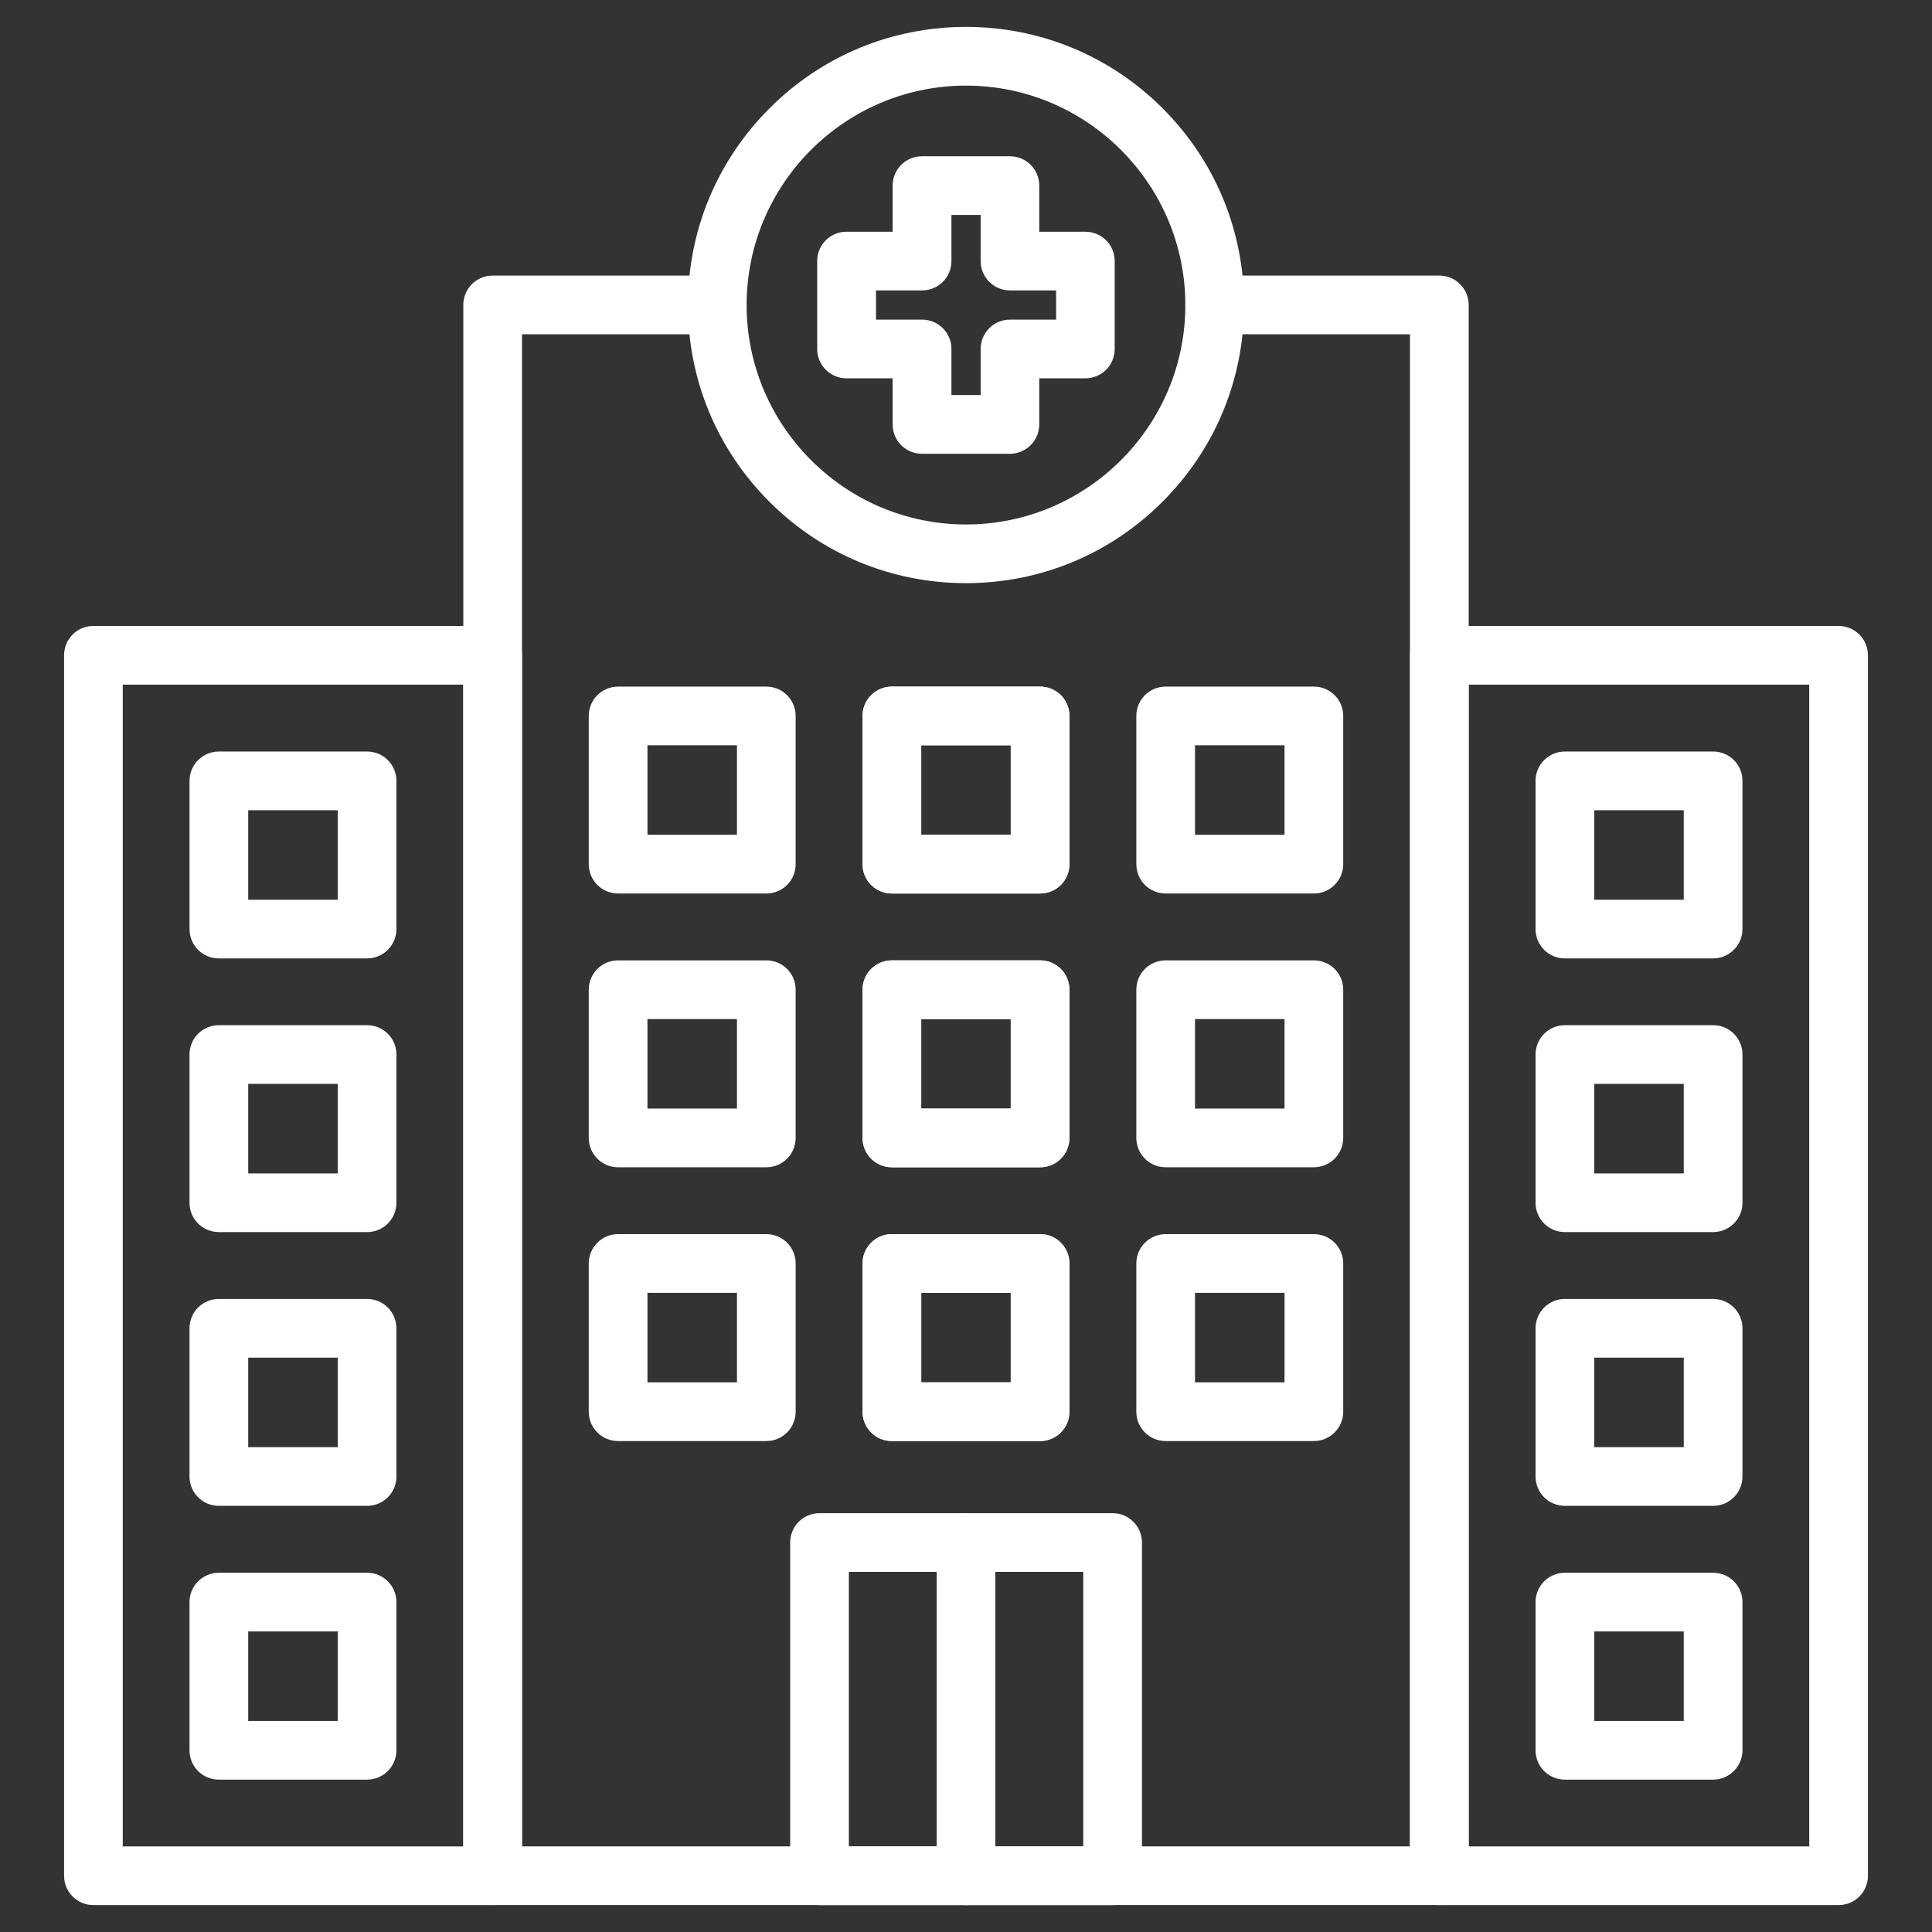 <svg width="80" height="80" viewBox="0 0 80 80" fill="none" xmlns="http://www.w3.org/2000/svg">
<rect x="0" y="0" width="80" height="80" fill="#333333" stroke="none"/>
<path d="M59.6 78.885H20.4C19.726 78.885 19.184 78.344 19.184 77.67V12.627C19.184 11.954 19.726 11.412 20.4 11.412H29.701C30.374 11.412 30.916 11.954 30.916 12.627C30.916 13.301 30.374 13.842 29.701 13.842H21.615V76.455H58.384V13.842H50.298C49.625 13.842 49.083 13.301 49.083 12.627C49.083 11.954 49.625 11.412 50.298 11.412H59.6C60.273 11.412 60.815 11.954 60.815 12.627V77.67C60.815 78.344 60.273 78.885 59.6 78.885Z" fill="white"/>
<path d="M31.731 36.998H25.595C24.921 36.998 24.379 36.456 24.379 35.783V29.646C24.379 28.972 24.921 28.431 25.595 28.431H31.731C32.405 28.431 32.946 28.972 32.946 29.646V35.783C32.946 36.456 32.405 36.998 31.731 36.998ZM26.81 34.567H30.516V30.861H26.81V34.567Z" fill="white"/>
<path d="M43.068 36.998H36.931C36.258 36.998 35.716 36.456 35.716 35.783V29.646C35.716 28.972 36.258 28.431 36.931 28.431H43.068C43.741 28.431 44.283 28.972 44.283 29.646V35.783C44.283 36.456 43.741 36.998 43.068 36.998ZM38.146 34.567H41.853V30.861H38.146V34.567Z" fill="white"/>
<path d="M43.068 36.998H36.931C36.258 36.998 35.716 36.456 35.716 35.783V29.646C35.716 28.972 36.258 28.431 36.931 28.431H43.068C43.741 28.431 44.283 28.972 44.283 29.646V35.783C44.283 36.456 43.741 36.998 43.068 36.998ZM38.146 34.567H41.853V30.861H38.146V34.567Z" fill="white"/>
<path d="M54.405 36.998H48.268C47.594 36.998 47.053 36.456 47.053 35.783V29.646C47.053 28.972 47.594 28.431 48.268 28.431H54.405C55.078 28.431 55.62 28.972 55.62 29.646V35.783C55.62 36.456 55.073 36.998 54.405 36.998ZM49.483 34.567H53.189V30.861H49.483V34.567Z" fill="white"/>
<path d="M31.731 48.334H25.595C24.921 48.334 24.379 47.792 24.379 47.118V40.982C24.379 40.308 24.921 39.767 25.595 39.767H31.731C32.405 39.767 32.946 40.308 32.946 40.982V47.118C32.946 47.792 32.405 48.334 31.731 48.334ZM26.81 45.903H30.516V42.197H26.81V45.903Z" fill="white"/>
<path d="M43.068 48.334H36.931C36.258 48.334 35.716 47.792 35.716 47.118V40.982C35.716 40.308 36.258 39.767 36.931 39.767H43.068C43.741 39.767 44.283 40.308 44.283 40.982V47.118C44.283 47.792 43.741 48.334 43.068 48.334ZM38.146 45.903H41.853V42.197H38.146V45.903Z" fill="white"/>
<path d="M43.068 48.334H36.931C36.258 48.334 35.716 47.792 35.716 47.118V40.982C35.716 40.308 36.258 39.767 36.931 39.767H43.068C43.741 39.767 44.283 40.308 44.283 40.982V47.118C44.283 47.792 43.741 48.334 43.068 48.334ZM38.146 45.903H41.853V42.197H38.146V45.903Z" fill="white"/>
<path d="M54.405 48.334H48.268C47.594 48.334 47.053 47.792 47.053 47.118V40.982C47.053 40.308 47.594 39.767 48.268 39.767H54.405C55.078 39.767 55.62 40.308 55.62 40.982V47.118C55.62 47.792 55.073 48.334 54.405 48.334ZM49.483 45.903H53.189V42.197H49.483V45.903Z" fill="white"/>
<path d="M76.131 78.886H59.6C58.926 78.886 58.385 78.344 58.385 77.671V27.134C58.385 26.461 58.926 25.919 59.6 25.919H76.131C76.805 25.919 77.347 26.461 77.347 27.134V77.671C77.347 78.344 76.805 78.886 76.131 78.886ZM60.815 76.456H74.916V28.349H60.815V76.456Z" fill="white"/>
<path d="M70.936 39.686H64.799C64.126 39.686 63.584 39.145 63.584 38.471V32.334C63.584 31.661 64.126 31.119 64.799 31.119H70.936C71.61 31.119 72.151 31.661 72.151 32.334V38.471C72.151 39.139 71.605 39.686 70.936 39.686ZM66.015 37.256H69.721V33.55H66.015V37.256Z" fill="white"/>
<path d="M70.936 51.018H64.8C64.126 51.018 63.584 50.477 63.584 49.803V43.666C63.584 42.993 64.126 42.451 64.8 42.451H70.936C71.61 42.451 72.152 42.993 72.152 43.666V49.803C72.152 50.477 71.605 51.018 70.936 51.018ZM66.015 48.588H69.721V44.882H66.015V48.588Z" fill="white"/>
<path d="M70.936 62.354H64.8C64.126 62.354 63.584 61.812 63.584 61.139V55.002C63.584 54.329 64.126 53.787 64.8 53.787H70.936C71.61 53.787 72.152 54.329 72.152 55.002V61.139C72.152 61.812 71.605 62.354 70.936 62.354ZM66.015 59.924H69.721V56.218H66.015V59.924Z" fill="white"/>
<path d="M70.936 73.691H64.8C64.126 73.691 63.584 73.149 63.584 72.476V66.339C63.584 65.666 64.126 65.124 64.8 65.124H70.936C71.61 65.124 72.152 65.666 72.152 66.339V72.476C72.152 73.144 71.605 73.691 70.936 73.691ZM66.015 71.261H69.721V67.554H66.015V71.261Z" fill="white"/>
<path d="M20.4 78.886H3.868C3.195 78.886 2.653 78.344 2.653 77.671V27.134C2.653 26.461 3.195 25.919 3.868 25.919H20.4C21.073 25.919 21.615 26.461 21.615 27.134V77.671C21.615 78.344 21.068 78.886 20.4 78.886ZM5.083 76.456H19.184V28.349H5.083V76.456Z" fill="white"/>
<path d="M15.199 73.691H9.063C8.389 73.691 7.847 73.149 7.847 72.476V66.339C7.847 65.666 8.389 65.124 9.063 65.124H15.199C15.873 65.124 16.415 65.666 16.415 66.339V72.476C16.415 73.144 15.873 73.691 15.199 73.691ZM10.278 71.261H13.984V67.554H10.278V71.261Z" fill="white"/>
<path d="M15.2 39.686H9.063C8.389 39.686 7.848 39.145 7.848 38.471V32.334C7.848 31.661 8.389 31.119 9.063 31.119H15.2C15.873 31.119 16.415 31.661 16.415 32.334V38.471C16.415 39.139 15.873 39.686 15.2 39.686ZM10.278 37.256H13.984V33.55H10.278V37.256Z" fill="white"/>
<path d="M15.199 51.018H9.063C8.389 51.018 7.847 50.477 7.847 49.803V43.666C7.847 42.993 8.389 42.451 9.063 42.451H15.199C15.873 42.451 16.415 42.993 16.415 43.666V49.803C16.415 50.477 15.873 51.018 15.199 51.018ZM10.278 48.588H13.984V44.882H10.278V48.588Z" fill="white"/>
<path d="M15.199 62.354H9.063C8.389 62.354 7.847 61.812 7.847 61.139V55.002C7.847 54.329 8.389 53.787 9.063 53.787H15.199C15.873 53.787 16.415 54.329 16.415 55.002V61.139C16.415 61.812 15.873 62.354 15.199 62.354ZM10.278 59.924H13.984V56.218H10.278V59.924Z" fill="white"/>
<path d="M31.731 59.671H25.595C24.921 59.671 24.379 59.129 24.379 58.455V52.319C24.379 51.645 24.921 51.103 25.595 51.103H31.731C32.405 51.103 32.947 51.645 32.947 52.319V58.455C32.947 59.124 32.405 59.671 31.731 59.671ZM26.81 57.24H30.516V53.534H26.81V57.24Z" fill="white"/>
<path d="M43.068 59.671H36.931C36.258 59.671 35.716 59.129 35.716 58.455V52.319C35.716 51.645 36.258 51.103 36.931 51.103H43.068C43.741 51.103 44.283 51.645 44.283 52.319V58.455C44.283 59.124 43.741 59.671 43.068 59.671ZM38.147 57.24H41.853V53.534H38.147V57.24Z" fill="white"/>
<path d="M43.068 59.671H36.931C36.258 59.671 35.716 59.129 35.716 58.455V52.319C35.716 51.645 36.258 51.103 36.931 51.103H43.068C43.741 51.103 44.283 51.645 44.283 52.319V58.455C44.283 59.124 43.741 59.671 43.068 59.671ZM38.147 57.24H41.853V53.534H38.147V57.24Z" fill="white"/>
<path d="M54.405 59.671H48.268C47.595 59.671 47.053 59.129 47.053 58.455V52.319C47.053 51.645 47.595 51.103 48.268 51.103H54.405C55.078 51.103 55.62 51.645 55.62 52.319V58.455C55.62 59.124 55.073 59.671 54.405 59.671ZM49.483 57.24H53.19V53.534H49.483V57.24Z" fill="white"/>
<path d="M46.066 78.886H33.934C33.26 78.886 32.719 78.344 32.719 77.671V63.873C32.719 63.2 33.26 62.658 33.934 62.658H46.071C46.744 62.658 47.286 63.2 47.286 63.873V77.671C47.281 78.344 46.739 78.886 46.066 78.886ZM35.149 76.456H44.855V65.089H35.149V76.456Z" fill="white"/>
<path d="M40 78.886C39.326 78.886 38.784 78.344 38.784 77.671V63.873C38.784 63.2 39.326 62.658 40 62.658C40.673 62.658 41.215 63.2 41.215 63.873V77.671C41.215 78.344 40.673 78.886 40 78.886Z" fill="white"/>
<path d="M40 24.147C36.921 24.147 34.03 22.947 31.858 20.775C29.681 18.598 28.486 15.707 28.486 12.633C28.486 9.56 29.686 6.664 31.858 4.491C34.03 2.314 36.921 1.114 40 1.114C43.078 1.114 45.969 2.314 48.142 4.486C50.319 6.664 51.514 9.555 51.514 12.628C51.514 15.702 50.314 18.598 48.142 20.77C45.969 22.947 43.078 24.147 40 24.147ZM40 3.545C34.992 3.545 30.916 7.621 30.916 12.628C30.916 17.636 34.992 21.717 40 21.717C45.007 21.717 49.083 17.641 49.083 12.633C49.083 7.626 45.007 3.545 40 3.545Z" fill="white"/>
<path d="M41.818 18.79H38.177C37.504 18.79 36.962 18.248 36.962 17.575V15.666H35.053C34.38 15.666 33.838 15.124 33.838 14.45V10.81C33.838 10.136 34.38 9.595 35.053 9.595H36.962V7.686C36.962 7.012 37.504 6.471 38.177 6.471H41.818C42.491 6.471 43.033 7.012 43.033 7.686V9.595H44.941C45.615 9.595 46.157 10.136 46.157 10.81V14.45C46.157 15.124 45.615 15.666 44.941 15.666H43.033V17.575C43.033 18.243 42.491 18.79 41.818 18.79ZM39.397 16.359H40.607V14.45C40.607 13.777 41.149 13.235 41.822 13.235H43.731V12.025H41.822C41.149 12.025 40.607 11.483 40.607 10.81V8.901H39.397V10.81C39.397 11.483 38.855 12.025 38.182 12.025H36.273V13.235H38.182C38.855 13.235 39.397 13.777 39.397 14.45V16.359Z" fill="white"/>
</svg>
